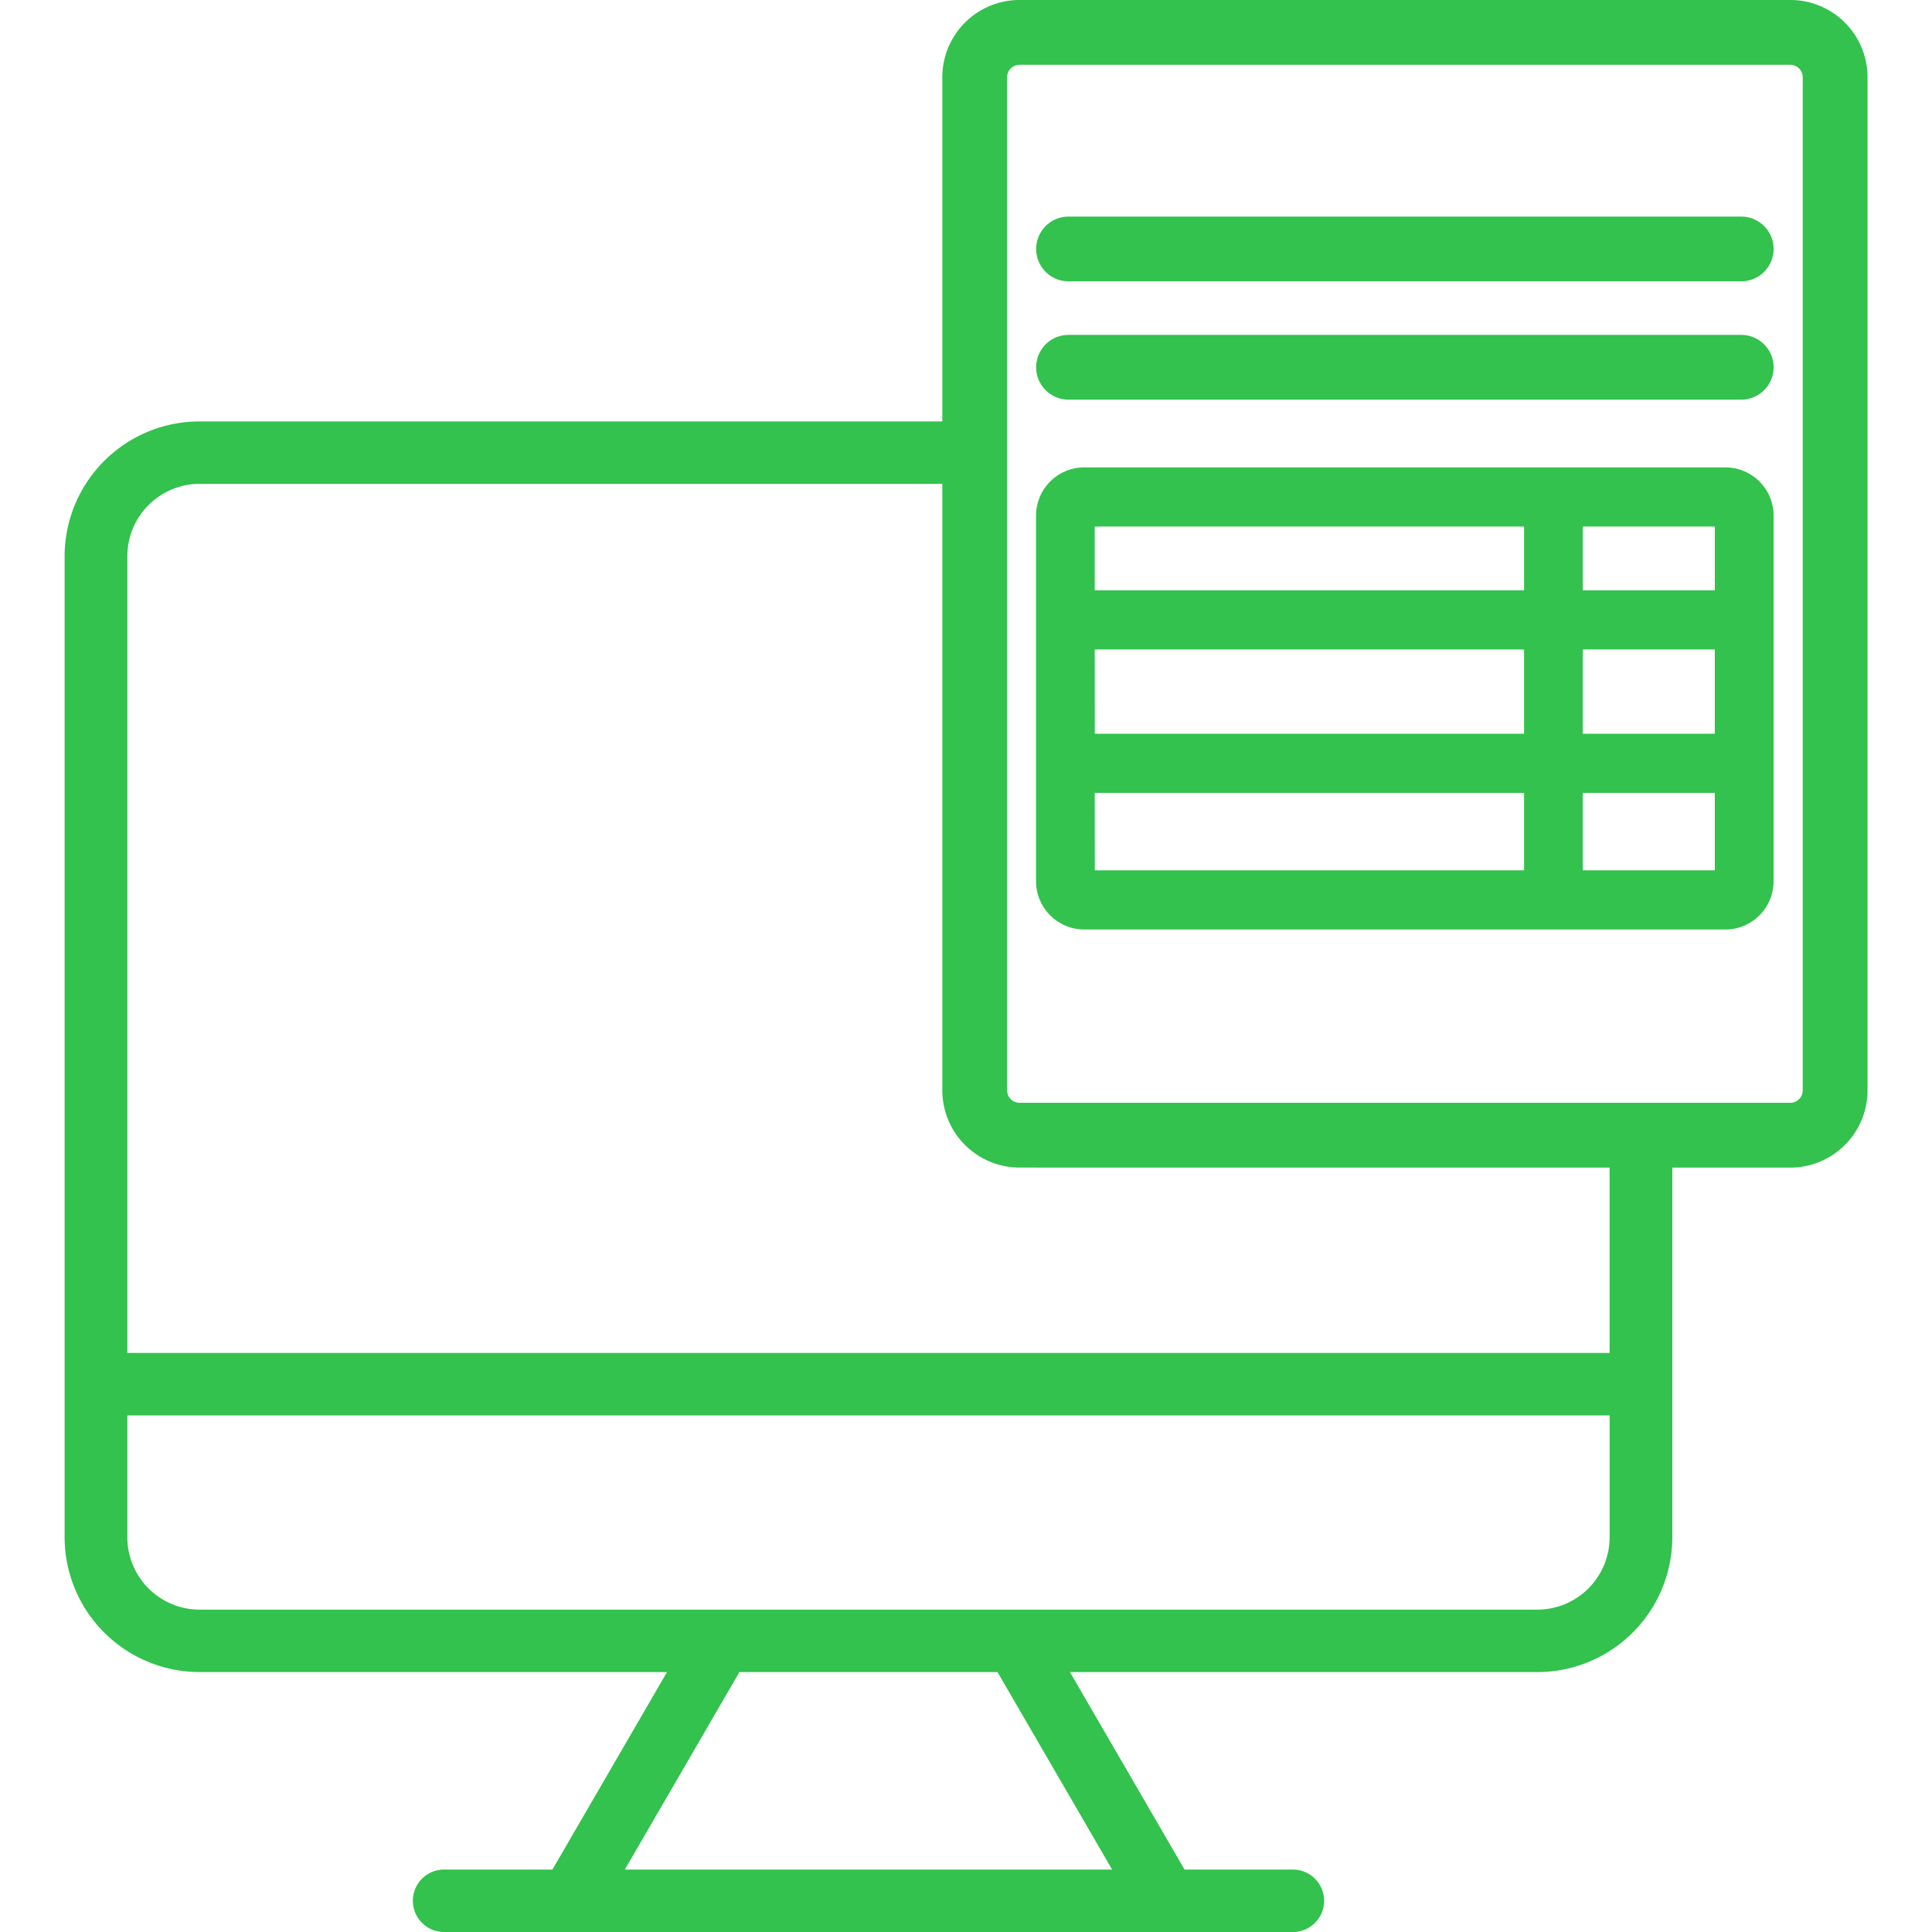 <svg xmlns="http://www.w3.org/2000/svg" xmlns:xlink="http://www.w3.org/1999/xlink" width="90" height="90" viewBox="0 0 90 90">
  <defs>
    <clipPath id="clip-path">
      <rect id="Mask" width="90" height="90" transform="translate(35.232 16)" fill="#fff"/>
    </clipPath>
  </defs>
  <g id="icon_電子帳簿" transform="translate(-35.232 -16)" clip-path="url(#clip-path)">
    <g id="グループ_35260" data-name="グループ 35260" transform="translate(17189.008 11342.501)">
      <path id="パス_61818" data-name="パス 61818" d="M59.411,73.982H19.948a1.2,1.2,0,1,1,0-2.407H25.1l5.63-9.7H8.532a6.039,6.039,0,0,1-6.048-6.017V10.131A6.039,6.039,0,0,1,8.532,4.115H43.7V6.521H8.532A3.624,3.624,0,0,0,4.9,10.131V47.509H74.455V37.037h2.419v18.82a6.039,6.039,0,0,1-6.048,6.017h-22.2l5.63,9.7h5.153a1.2,1.2,0,1,1,0,2.407ZM33.524,61.874h0l-.008.014-.008.014-5.614,9.673H51.466L45.852,61.9l-.008-.014-.008-.014H33.524ZM4.9,49.916v5.941a3.624,3.624,0,0,0,3.629,3.61H70.826a3.624,3.624,0,0,0,3.629-3.61V49.916Z" transform="translate(-17152.998 -11310.733)" fill="#32c24d"/>
      <path id="前面オブジェクトで型抜き_3_-_アウトライン" data-name="前面オブジェクトで型抜き 3 - アウトライン" d="M59.413,74.234H19.95a1.455,1.455,0,1,1,0-2.909h5.008l5.339-9.2H8.534a6.291,6.291,0,0,1-6.3-6.268V10.133a6.291,6.291,0,0,1,6.3-6.268H43.952V6.774H8.534a3.372,3.372,0,0,0-3.378,3.359V47.259H74.205V36.787h2.922V55.858a6.291,6.291,0,0,1-6.3,6.268H49.066l5.339,9.2h5.008a1.455,1.455,0,1,1,0,2.909ZM28.331,71.325h22.7l-5.339-9.2H33.67ZM5.156,50.168v5.69a3.372,3.372,0,0,0,3.378,3.359H70.828a3.372,3.372,0,0,0,3.378-3.359v-5.69Z" transform="translate(-17153 -11310.735)" fill="#32c24d"/>
      <g id="グループ_35259" data-name="グループ 35259" transform="translate(-17109.879 -11326.502)">
        <path id="合体_37" data-name="合体 37" d="M3.6,54.391a3.6,3.6,0,0,1-3.6-3.6V3.6A3.6,3.6,0,0,1,3.6,0H39.5a3.6,3.6,0,0,1,3.6,3.6V50.793a3.6,3.6,0,0,1-3.6,3.6ZM3.017,3.6V50.793a.581.581,0,0,0,.58.581H39.5a.581.581,0,0,0,.58-.581V3.6a.581.581,0,0,0-.58-.581H3.6A.581.581,0,0,0,3.017,3.6ZM6.6,43.3a2.246,2.246,0,0,1-2.233-2.253V24.026A2.245,2.245,0,0,1,6.6,21.774H36.49a2.245,2.245,0,0,1,2.233,2.252V41.048A2.246,2.246,0,0,1,36.49,43.3Zm23.234-2.755h6.151V36.937H29.835Zm-22.73,0H27.1V36.937H7.1Zm22.73-6.364h6.151V30.255H29.835Zm-22.73,0H27.1V30.255H7.1ZM29.835,27.5h6.151V24.529H29.835ZM7.1,27.5H27.1V24.529H7.1ZM5.879,18.618a1.508,1.508,0,1,1,0-3.016H37.217a1.508,1.508,0,0,1,0,3.016Zm0-5.512a1.507,1.507,0,1,1,0-3.015H37.217a1.507,1.507,0,1,1,0,3.015Z" transform="translate(0 0)" fill="#32c24d"/>
      </g>
    </g>
  </g>
</svg>
